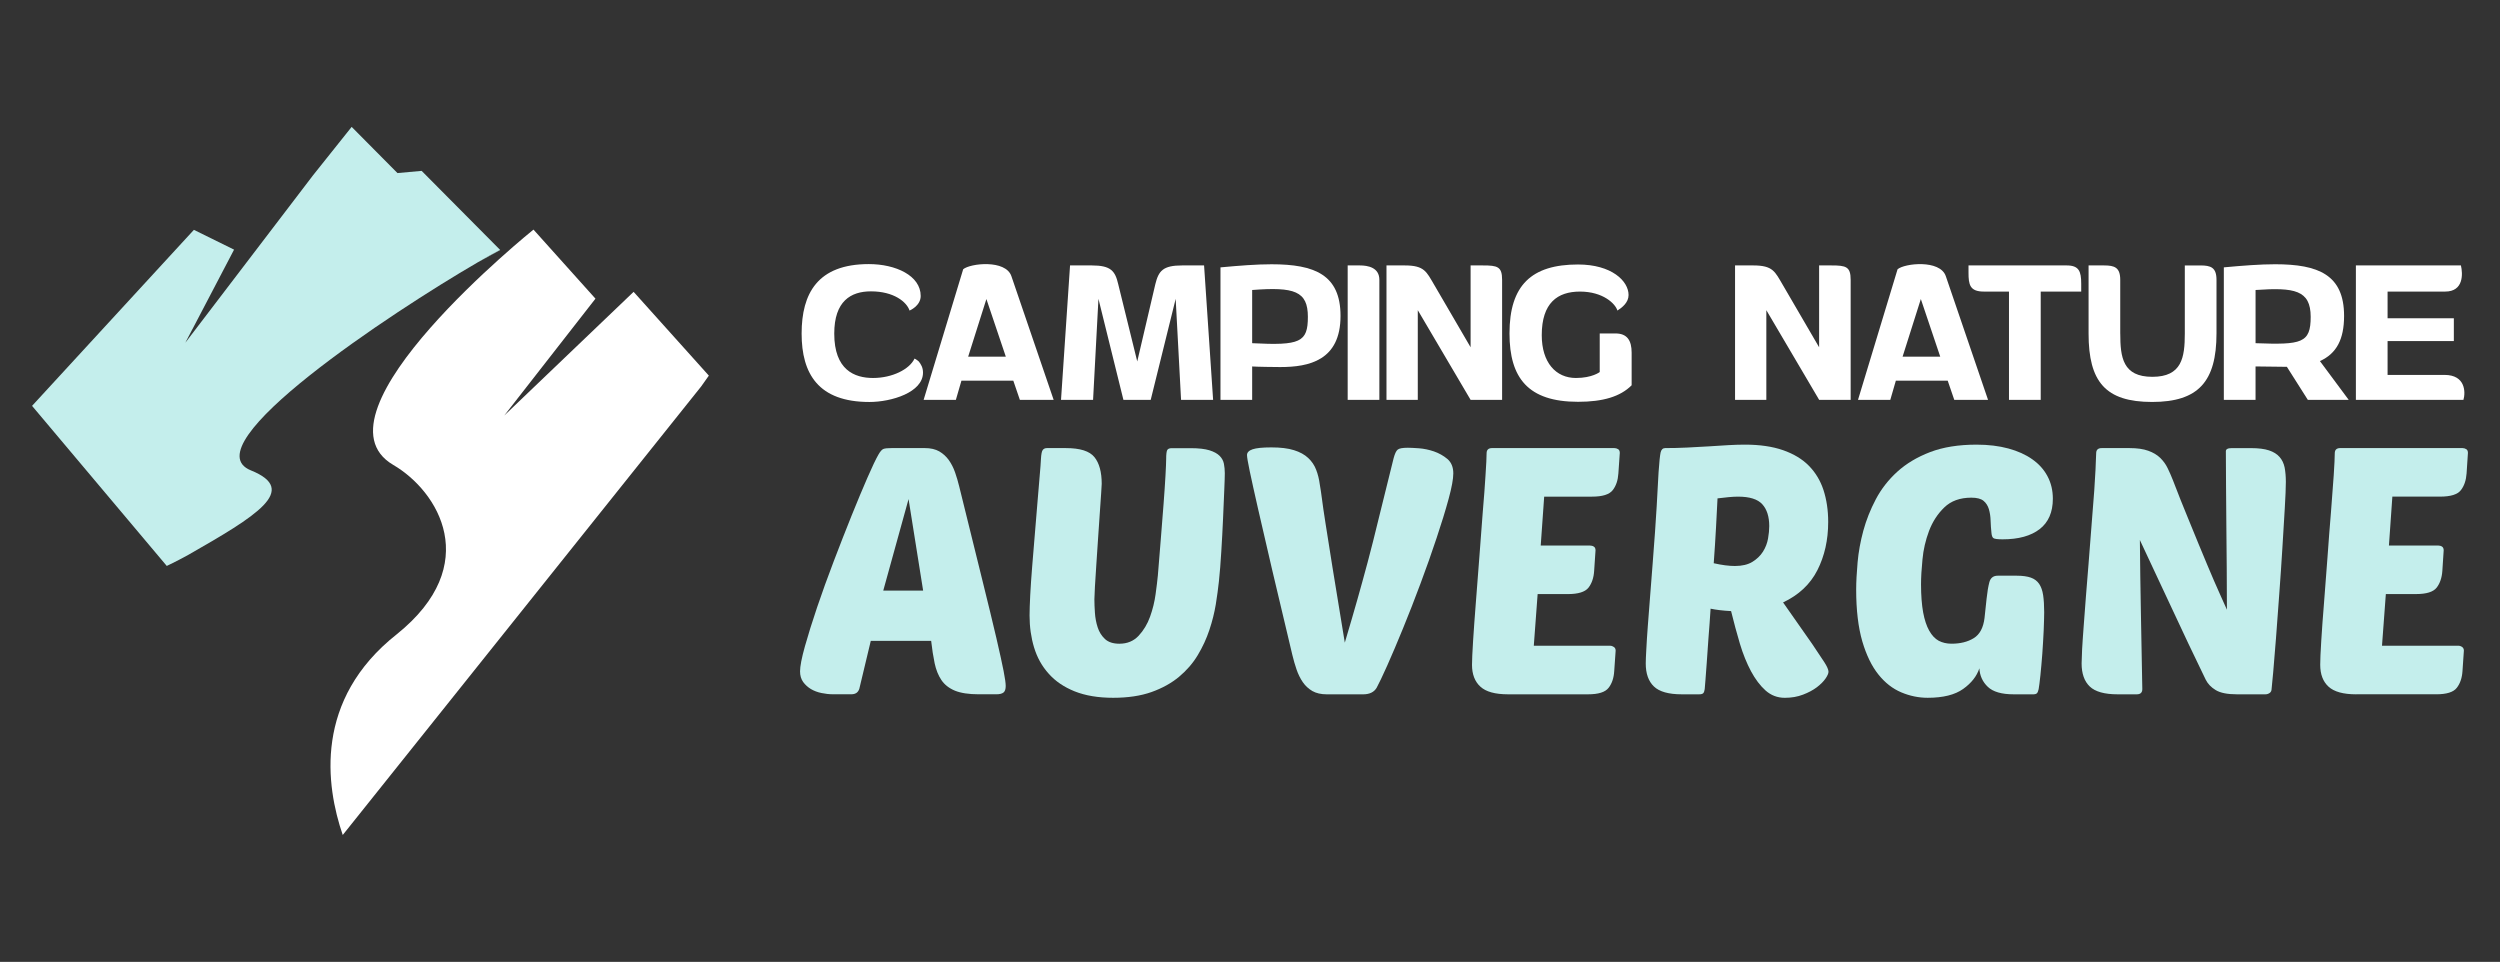<?xml version="1.0" encoding="utf-8"?>
<!-- Generator: Adobe Illustrator 16.0.0, SVG Export Plug-In . SVG Version: 6.00 Build 0)  -->
<!DOCTYPE svg PUBLIC "-//W3C//DTD SVG 1.1//EN" "http://www.w3.org/Graphics/SVG/1.1/DTD/svg11.dtd">
<svg version="1.1" id="Calque_1" xmlns="http://www.w3.org/2000/svg" xmlns:xlink="http://www.w3.org/1999/xlink" x="0px" y="0px"
	 width="207.667px" height="79.898px" viewBox="-48.313 -34.575 207.667 79.898"
	 enable-background="new -48.313 -34.575 207.667 79.898" xml:space="preserve">
<rect x="-48.313" y="-34.575" width="207.667" height="79.898" fill="#333333" stroke="none"/>
<g>
	<g>
		<g>
			<path fill="#FFFFFF" d="M24.209-3.177c1.594,0,3.029-0.72,3.445-1.611c0,0,0.159,0.064,0.353,0.239
				c0.175,0.224,0.351,0.495,0.351,0.925c0,1.644-2.618,2.44-4.451,2.44c-4.244,0-5.632-2.345-5.632-5.68
				c0-3.333,1.325-5.774,5.584-5.774c2.233,0,4.307,0.957,4.307,2.649c0,0.83-0.925,1.211-0.925,1.211
				c-0.239-0.72-1.308-1.595-3.207-1.595c-1.675,0-3.048,0.813-3.048,3.509C20.985-3.848,22.66-3.177,24.209-3.177z"/>
			<path fill="#FFFFFF" d="M35.859-2.953h-4.309l-0.462,1.593h-2.678l3.285-10.848c0.575-0.495,3.525-0.829,4.005,0.573L39.21-1.361
				h-2.806L35.859-2.953z M32.109-4.948h3.128l-1.613-4.787L32.109-4.948z"/>
			<path fill="#FFFFFF" d="M52.456-1.361h-2.662l-0.447-8.392l-2.074,8.392h-2.267l-2.074-8.392l-0.446,8.392h-2.663l0.75-11.166
				h1.802c1.597,0,1.946,0.461,2.201,1.563l1.579,6.413l1.501-6.413c0.272-1.116,0.639-1.563,2.231-1.563h1.819L52.456-1.361z"/>
			<path fill="#FFFFFF" d="M53.068-12.365c1.565-0.145,2.999-0.258,4.243-0.258c3.591,0,5.729,0.877,5.729,4.291
				c0,3.702-2.616,4.247-5.009,4.247c-0.447,0-1.916-0.019-2.331-0.049v2.776h-2.632V-12.365z M55.7-6.067
				c3.989,0.209,4.628-0.079,4.628-2.186c0-2.138-1.116-2.504-4.628-2.233V-6.067z"/>
			<path fill="#FFFFFF" d="M66.266-1.361h-2.632v-11.166h1.005c0.686,0,1.627,0.175,1.627,1.195V-1.361z"/>
			<path fill="#FFFFFF" d="M69.458-8.81v7.449h-2.6v-11.166h1.517c1.639,0,1.803,0.524,2.438,1.597l3.032,5.201v-6.798h1.022
				c1.213,0,1.595,0.096,1.595,1.195v9.971h-2.617L69.458-8.81z"/>
			<path fill="#FFFFFF" d="M82.592-3.177c1.358,0,1.979-0.494,1.979-0.494v-3.206h1.31c0.974,0,1.341,0.59,1.341,1.596v2.71
				c-0.941,0.942-2.379,1.372-4.453,1.372c-4.146,0-5.693-1.978-5.693-5.679c0-4.007,1.834-5.727,5.693-5.727
				c2.793,0,4.198,1.371,4.198,2.536c0,0.621-0.528,1.038-0.926,1.291c-0.16-0.558-1.182-1.577-3.111-1.577
				c-1.865,0-3.174,0.939-3.174,3.619C79.754-4.453,80.933-3.177,82.592-3.177z"/>
			<path fill="#FFFFFF" d="M98.411-8.81v7.449h-2.599v-11.166h1.513c1.646,0,1.805,0.524,2.44,1.597l3.03,5.201v-6.798h1.021
				c1.213,0,1.599,0.096,1.599,1.195v9.971h-2.617L98.411-8.81z"/>
			<path fill="#FFFFFF" d="M113.477-2.953h-4.308l-0.461,1.593h-2.682l3.286-10.848c0.574-0.495,3.526-0.829,4.007,0.573
				l3.508,10.274h-2.805L113.477-2.953z M109.729-4.948h3.127l-1.611-4.787L109.729-4.948z"/>
			<path fill="#FFFFFF" d="M115.205-12.527h8.148c1.021,0,1.214,0.476,1.214,1.516v0.656h-3.364v8.994h-2.636v-8.994h-2.089
				c-1.164,0-1.273-0.576-1.273-1.565V-12.527z"/>
			<path fill="#FFFFFF" d="M127.811-6.865c0,1.979,0.209,3.591,2.666,3.591c2.455,0,2.695-1.611,2.695-3.591v-5.661h1.294
				c0.859,0,1.338,0.161,1.338,1.195v4.453c0,4.004-1.513,5.692-5.346,5.692c-3.875,0-5.28-1.674-5.28-5.68v-5.661h1.291
				c0.86,0,1.339,0.161,1.339,1.195v4.466H127.811z"/>
			<path fill="#FFFFFF" d="M141.651-4.104l-2.603-0.032v2.775h-2.634v-11.005c1.563-0.145,3.033-0.258,4.262-0.258
				c3.593,0,5.726,0.877,5.726,4.291c0,1.932-0.619,3.129-2.007,3.752l2.392,3.223h-3.395L141.651-4.104z M139.049-6.067
				c3.827,0.144,4.579,0,4.579-2.186c0-2.233-1.356-2.457-4.579-2.233V-6.067z"/>
			<path fill="#FFFFFF" d="M147.381-12.527h8.727c0.161,0.686,0.24,2.172-1.308,2.172h-4.784v2.216h5.504v1.898h-5.504v2.809h4.735
				c1.724,0,1.757,1.42,1.565,2.074h-8.933v-11.169H147.381z"/>
		</g>
		<g>
			<path fill="#C4EEEC" d="M28.513,2.646c0.479,0,0.878,0.093,1.198,0.275c0.314,0.184,0.578,0.424,0.79,0.721
				c0.213,0.298,0.386,0.637,0.521,1.023c0.134,0.383,0.248,0.776,0.347,1.18c0.767,3.11,1.399,5.675,1.898,7.688
				c0.501,2.018,0.894,3.645,1.183,4.882c0.287,1.24,0.489,2.157,0.604,2.752c0.116,0.595,0.174,1.007,0.174,1.235
				c0,0.273-0.063,0.454-0.187,0.551c-0.127,0.096-0.322,0.144-0.59,0.144h-1.469c-0.825,0-1.482-0.101-1.973-0.3
				c-0.49-0.205-0.864-0.498-1.123-0.883c-0.259-0.383-0.445-0.85-0.562-1.396c-0.114-0.547-0.212-1.169-0.288-1.858H24.02
				l-0.951,3.974c-0.097,0.309-0.316,0.462-0.664,0.462h-1.525c-0.308,0-0.625-0.034-0.951-0.103
				c-0.328-0.066-0.619-0.178-0.879-0.329c-0.257-0.155-0.473-0.351-0.648-0.589c-0.172-0.242-0.257-0.535-0.257-0.88
				c0-0.423,0.133-1.113,0.402-2.076c0.27-0.96,0.61-2.05,1.022-3.27c0.413-1.218,0.873-2.492,1.383-3.827
				c0.51-1.337,1.005-2.598,1.483-3.789c0.481-1.191,0.917-2.235,1.312-3.14c0.394-0.902,0.696-1.538,0.907-1.902
				c0.152-0.269,0.293-0.425,0.418-0.474s0.36-0.072,0.707-0.072L28.513,2.646L28.513,2.646z M25.056,14.485h3.313l-1.211-7.603
				L25.056,14.485z"/>
			<path fill="#C4EEEC" d="M52.939,13.709c-0.061,0.575-0.146,1.209-0.259,1.915c-0.116,0.702-0.294,1.411-0.534,2.131
				c-0.24,0.722-0.562,1.418-0.963,2.087c-0.404,0.673-0.922,1.272-1.556,1.802c-0.635,0.527-1.397,0.949-2.291,1.268
				c-0.895,0.317-1.955,0.476-3.184,0.476c-1.248,0-2.314-0.182-3.198-0.535c-0.884-0.356-1.604-0.843-2.158-1.471
				c-0.559-0.62-0.961-1.347-1.211-2.174c-0.25-0.825-0.375-1.709-0.375-2.649c0-0.424,0.02-0.994,0.056-1.714
				c0.039-0.72,0.091-1.498,0.16-2.347c0.066-0.843,0.138-1.723,0.217-2.637c0.074-0.912,0.146-1.779,0.215-2.605
				c0.069-0.825,0.13-1.569,0.187-2.232c0.06-0.66,0.096-1.166,0.113-1.511c0.021-0.363,0.068-0.602,0.146-0.708
				c0.078-0.104,0.193-0.158,0.347-0.158h1.584c1.173,0,1.959,0.249,2.363,0.749c0.403,0.501,0.605,1.239,0.605,2.219
				c0,0.056-0.015,0.314-0.044,0.763c-0.028,0.453-0.068,1.005-0.114,1.657c-0.049,0.652-0.097,1.365-0.145,2.132
				c-0.048,0.768-0.097,1.498-0.146,2.19c-0.047,0.691-0.087,1.294-0.115,1.813c-0.029,0.52-0.044,0.865-0.044,1.036
				c0,0.329,0.015,0.701,0.044,1.128c0.028,0.421,0.104,0.825,0.23,1.208c0.124,0.385,0.328,0.706,0.605,0.965
				c0.277,0.258,0.677,0.39,1.196,0.39c0.654,0,1.186-0.22,1.599-0.661c0.413-0.444,0.73-0.969,0.95-1.584
				c0.222-0.616,0.374-1.241,0.46-1.874c0.087-0.632,0.149-1.148,0.188-1.555c0.076-0.981,0.158-1.988,0.245-3.023
				c0.084-1.037,0.164-2.005,0.229-2.911c0.069-0.9,0.121-1.688,0.159-2.36c0.036-0.672,0.057-1.132,0.057-1.384
				c0-0.385,0.03-0.627,0.087-0.734c0.059-0.104,0.183-0.158,0.375-0.158h1.584c0.654,0,1.167,0.06,1.54,0.173
				c0.374,0.115,0.658,0.271,0.851,0.462c0.191,0.191,0.312,0.411,0.36,0.663c0.047,0.248,0.073,0.509,0.073,0.774
				c0,0.251-0.014,0.723-0.044,1.413c-0.029,0.692-0.063,1.479-0.101,2.363c-0.04,0.884-0.086,1.797-0.146,2.735
				C53.082,12.171,53.015,12.997,52.939,13.709z"/>
			<path fill="#C4EEEC" d="M63.396,18.808c0.4-1.349,0.746-2.526,1.033-3.543c0.287-1.02,0.578-2.064,0.865-3.141
				c0.286-1.075,0.596-2.289,0.918-3.632c0.33-1.343,0.741-3.013,1.24-5.011c0.099-0.364,0.206-0.6,0.333-0.704
				c0.121-0.107,0.404-0.159,0.844-0.159c0.193,0,0.5,0.015,0.911,0.043c0.416,0.031,0.833,0.116,1.257,0.26
				c0.421,0.146,0.795,0.357,1.123,0.632c0.325,0.279,0.488,0.679,0.488,1.197c0,0.461-0.13,1.167-0.39,2.118
				c-0.259,0.951-0.589,2.031-0.994,3.237c-0.401,1.212-0.848,2.477-1.339,3.79c-0.492,1.317-0.974,2.562-1.456,3.732
				c-0.478,1.171-0.915,2.198-1.309,3.083c-0.394,0.883-0.69,1.496-0.879,1.844c-0.211,0.363-0.589,0.547-1.124,0.547h-3.022
				c-0.479,0-0.878-0.094-1.195-0.274c-0.314-0.185-0.58-0.426-0.794-0.737c-0.209-0.306-0.382-0.655-0.519-1.051
				c-0.133-0.392-0.25-0.791-0.346-1.195c-0.652-2.728-1.213-5.09-1.684-7.1c-0.471-2.009-0.86-3.688-1.166-5.043
				c-0.306-1.353-0.538-2.393-0.691-3.125c-0.153-0.73-0.229-1.181-0.229-1.351c0-0.212,0.153-0.371,0.461-0.478
				c0.307-0.105,0.825-0.158,1.556-0.158c0.768,0,1.396,0.075,1.885,0.23c0.492,0.152,0.883,0.369,1.182,0.649
				c0.297,0.278,0.519,0.604,0.66,0.979c0.146,0.374,0.244,0.781,0.303,1.225c0.059,0.328,0.116,0.715,0.175,1.165
				c0.056,0.455,0.155,1.139,0.3,2.062c0.148,0.919,0.342,2.165,0.591,3.729C62.635,14.192,62.973,16.254,63.396,18.808z"/>
			<path fill="#C4EEEC" d="M76.962,23.1c-1.078,0-1.845-0.211-2.306-0.639c-0.46-0.418-0.694-1.025-0.694-1.811
				c0-0.383,0.031-1.043,0.089-1.973c0.06-0.932,0.134-1.992,0.229-3.183c0.099-1.192,0.19-2.447,0.291-3.773
				c0.093-1.324,0.188-2.574,0.283-3.744c0.102-1.173,0.177-2.199,0.231-3.083c0.06-0.882,0.089-1.488,0.089-1.816
				c0-0.289,0.154-0.433,0.461-0.433h10.137c0.118,0,0.226,0.03,0.321,0.088c0.096,0.056,0.145,0.162,0.145,0.313L86.121,4.75
				c-0.037,0.576-0.194,1.041-0.475,1.396c-0.281,0.357-0.85,0.533-1.715,0.533h-3.974l-0.287,4.063h4.089
				c0.114,0,0.222,0.026,0.32,0.086c0.097,0.058,0.143,0.167,0.143,0.316l-0.115,1.704c-0.034,0.572-0.196,1.04-0.473,1.396
				c-0.282,0.353-0.854,0.53-1.716,0.53h-2.505l-0.319,4.291h6.337c0.113,0,0.221,0.038,0.317,0.104
				c0.096,0.067,0.145,0.168,0.145,0.303l-0.118,1.696c-0.034,0.577-0.192,1.045-0.472,1.397c-0.278,0.359-0.848,0.535-1.712,0.535
				h-6.63V23.1z"/>
			<path fill="#C4EEEC" d="M91.392,23.1c-1.095,0-1.868-0.218-2.316-0.649c-0.455-0.429-0.682-1.07-0.682-1.917
				c0-0.232,0.016-0.619,0.047-1.166c0.024-0.547,0.072-1.198,0.125-1.942c0.059-0.75,0.118-1.57,0.19-2.464
				c0.063-0.892,0.135-1.802,0.212-2.723c0.152-1.938,0.263-3.517,0.333-4.722c0.064-1.21,0.116-2.161,0.157-2.852
				c0.059-0.864,0.118-1.418,0.171-1.659c0.059-0.239,0.185-0.36,0.378-0.36c0.597,0,1.204-0.013,1.828-0.044
				c0.626-0.027,1.223-0.06,1.802-0.099c0.577-0.039,1.119-0.074,1.627-0.102c0.509-0.028,0.965-0.042,1.367-0.042
				c1.229,0,2.287,0.153,3.17,0.461c0.884,0.31,1.598,0.739,2.145,1.296c0.549,0.559,0.953,1.229,1.213,2.016
				c0.256,0.789,0.39,1.672,0.39,2.652c0,1.498-0.302,2.83-0.896,4.002c-0.597,1.172-1.547,2.065-2.852,2.68l2.422,3.456
				c0.438,0.654,0.775,1.156,1.008,1.514c0.227,0.354,0.343,0.621,0.343,0.789c0,0.137-0.081,0.322-0.245,0.563
				c-0.163,0.24-0.404,0.478-0.717,0.721c-0.318,0.239-0.703,0.447-1.155,0.617c-0.452,0.176-0.954,0.263-1.513,0.263
				c-0.613,0-1.146-0.206-1.599-0.608c-0.448-0.4-0.853-0.938-1.207-1.597c-0.354-0.665-0.665-1.425-0.924-2.291
				c-0.256-0.865-0.502-1.768-0.731-2.706c-0.692-0.037-1.26-0.107-1.703-0.201c-0.054,0.844-0.11,1.65-0.174,2.418
				c-0.056,0.768-0.103,1.454-0.144,2.059c-0.038,0.607-0.075,1.108-0.112,1.498c-0.039,0.391-0.058,0.628-0.058,0.706
				c-0.022,0.153-0.056,0.261-0.115,0.331c-0.057,0.066-0.171,0.101-0.344,0.101h-1.441V23.1z M96.057,6.679
				c-0.231,0-0.488,0.015-0.775,0.042c-0.289,0.029-0.596,0.062-0.926,0.103C94.321,7.498,94.278,8.3,94.232,9.23
				c-0.053,0.934-0.111,1.927-0.191,2.981c0.674,0.152,1.259,0.229,1.76,0.229c0.595,0,1.078-0.114,1.454-0.344
				c0.374-0.233,0.667-0.514,0.879-0.85c0.211-0.336,0.349-0.696,0.418-1.079c0.067-0.386,0.101-0.733,0.101-1.038
				c0-0.786-0.192-1.394-0.577-1.816C97.692,6.889,97.018,6.679,96.057,6.679z"/>
			<path fill="#C4EEEC" d="M118.958,23.1c-0.998,0-1.715-0.207-2.148-0.62c-0.434-0.411-0.668-0.925-0.704-1.541
				c-0.211,0.653-0.659,1.224-1.342,1.712c-0.683,0.49-1.666,0.737-2.952,0.737c-0.749,0-1.48-0.151-2.189-0.45
				c-0.709-0.298-1.345-0.787-1.9-1.482c-0.557-0.691-1.005-1.614-1.343-2.765c-0.333-1.151-0.506-2.585-0.506-4.289
				c0-0.654,0.043-1.409,0.118-2.264c0.075-0.854,0.233-1.726,0.474-2.622c0.243-0.892,0.589-1.767,1.04-2.619
				c0.45-0.854,1.047-1.619,1.785-2.29c0.743-0.672,1.647-1.216,2.723-1.628c1.078-0.412,2.362-0.619,3.863-0.619
				c0.978,0,1.856,0.107,2.636,0.318c0.775,0.211,1.439,0.509,1.982,0.893c0.55,0.384,0.974,0.852,1.271,1.413
				c0.297,0.556,0.445,1.179,0.445,1.87c0,1.114-0.365,1.956-1.092,2.521c-0.73,0.566-1.758,0.85-3.083,0.85
				c-0.425,0-0.681-0.036-0.764-0.102c-0.087-0.065-0.14-0.204-0.159-0.415c-0.036-0.348-0.064-0.693-0.073-1.039
				s-0.058-0.662-0.143-0.951c-0.088-0.286-0.234-0.519-0.446-0.693c-0.212-0.173-0.55-0.261-1.011-0.261
				c-0.941,0-1.687,0.271-2.245,0.81c-0.557,0.538-0.979,1.19-1.27,1.958c-0.287,0.768-0.472,1.561-0.545,2.379
				c-0.081,0.813-0.118,1.502-0.118,2.056c0,0.924,0.063,1.699,0.174,2.319c0.116,0.624,0.284,1.136,0.505,1.526
				c0.223,0.396,0.485,0.673,0.79,0.839c0.311,0.161,0.665,0.244,1.066,0.244c0.73,0,1.344-0.152,1.844-0.461
				c0.5-0.308,0.796-0.864,0.895-1.67l0.173-1.614c0.06-0.555,0.134-1.011,0.23-1.368c0.097-0.354,0.328-0.536,0.693-0.536h1.584
				c0.478,0,0.868,0.055,1.167,0.16c0.297,0.106,0.527,0.278,0.692,0.521c0.16,0.238,0.273,0.55,0.33,0.936
				c0.056,0.383,0.087,0.853,0.087,1.412c0,0.382-0.019,0.89-0.042,1.524c-0.029,0.635-0.069,1.276-0.114,1.931
				c-0.049,0.652-0.104,1.256-0.16,1.802c-0.056,0.547-0.107,0.925-0.145,1.137c-0.037,0.173-0.085,0.288-0.145,0.343
				c-0.055,0.06-0.174,0.09-0.343,0.09H118.958z"/>
			<path fill="#C4EEEC" d="M137.504,23.1c-0.784,0-1.371-0.115-1.759-0.348c-0.382-0.229-0.66-0.517-0.834-0.864
				c-0.997-2.054-1.933-4.022-2.803-5.903c-0.876-1.882-1.767-3.784-2.669-5.702c0.021,2.074,0.048,4.138,0.088,6.191
				c0.036,2.056,0.077,4.119,0.115,6.193c0,0.288-0.155,0.433-0.463,0.433h-1.583c-1.094,0-1.87-0.218-2.318-0.649
				c-0.452-0.429-0.678-1.07-0.678-1.917c0-0.232,0.017-0.619,0.041-1.166c0.034-0.547,0.073-1.198,0.132-1.942
				c0.059-0.75,0.118-1.57,0.186-2.464c0.064-0.892,0.138-1.802,0.219-2.723c0.111-1.456,0.211-2.667,0.282-3.628
				c0.08-0.96,0.141-1.775,0.19-2.436c0.047-0.662,0.081-1.229,0.103-1.7c0.02-0.469,0.036-0.936,0.056-1.396
				c0-0.289,0.155-0.433,0.463-0.433h2.304c0.631,0,1.149,0.073,1.555,0.22c0.402,0.143,0.735,0.339,0.994,0.589
				c0.256,0.251,0.465,0.533,0.617,0.85c0.155,0.316,0.299,0.65,0.435,0.991c0.459,1.195,0.867,2.222,1.226,3.085
				c0.351,0.863,0.663,1.624,0.932,2.276c0.271,0.651,0.505,1.22,0.707,1.7c0.201,0.478,0.39,0.921,0.562,1.323
				c0.174,0.404,0.345,0.792,0.516,1.167c0.177,0.375,0.358,0.781,0.55,1.224c0-1.132-0.006-2.299-0.016-3.499
				c-0.009-1.2-0.018-2.368-0.031-3.515c-0.008-1.143-0.018-2.241-0.026-3.297c-0.013-1.058-0.015-2.009-0.015-2.852
				c0-0.174,0.162-0.26,0.486-0.26h1.583c0.637,0,1.139,0.063,1.513,0.188c0.375,0.123,0.671,0.308,0.878,0.546
				c0.212,0.241,0.352,0.534,0.423,0.88c0.063,0.347,0.1,0.739,0.1,1.182c0,0.478-0.031,1.214-0.089,2.203
				c-0.059,0.987-0.123,2.098-0.201,3.326c-0.075,1.228-0.162,2.502-0.259,3.817c-0.096,1.315-0.187,2.529-0.27,3.645
				c-0.09,1.113-0.167,2.061-0.233,2.837c-0.067,0.775-0.113,1.235-0.131,1.366c0,0.155-0.054,0.268-0.157,0.347
				c-0.108,0.074-0.228,0.115-0.36,0.115H137.504z"/>
			<path fill="#C4EEEC" d="M147.413,23.1c-1.074,0-1.841-0.211-2.305-0.639c-0.457-0.418-0.688-1.025-0.688-1.811
				c0-0.383,0.027-1.043,0.085-1.973c0.057-0.932,0.134-1.992,0.231-3.183c0.097-1.192,0.192-2.447,0.288-3.773
				c0.095-1.324,0.188-2.574,0.288-3.744c0.094-1.173,0.172-2.199,0.23-3.083c0.057-0.882,0.086-1.488,0.086-1.816
				c0-0.289,0.153-0.433,0.46-0.433h10.141c0.117,0,0.223,0.03,0.315,0.088c0.099,0.056,0.145,0.162,0.145,0.313l-0.111,1.702
				c-0.041,0.576-0.198,1.041-0.476,1.396c-0.279,0.357-0.85,0.533-1.713,0.533h-3.977l-0.285,4.063h4.089
				c0.114,0,0.22,0.026,0.318,0.086c0.093,0.058,0.141,0.167,0.141,0.316l-0.111,1.704c-0.039,0.572-0.199,1.04-0.476,1.396
				c-0.28,0.353-0.848,0.53-1.712,0.53h-2.506l-0.319,4.291h6.337c0.115,0,0.224,0.038,0.318,0.104
				c0.095,0.067,0.146,0.168,0.146,0.303l-0.115,1.696c-0.037,0.577-0.199,1.045-0.476,1.397c-0.276,0.359-0.85,0.535-1.712,0.535
				h-6.638V23.1z"/>
		</g>
	</g>
	<g>
		<g>
			<polygon fill="#C4EEEC" points="-32.443,-7.076 -32.349,-7.199 -32.325,-7.239 			"/>
			<path fill="#C4EEEC" d="M-8.7-12.743l1.938-1.064l-0.012-0.01C-7.26-13.562-7.918-13.196-8.7-12.743z"/>
			<path fill="#C4EEEC" d="M-8.7-12.743c0.782-0.454,1.44-0.822,1.928-1.074l0.011,0.01l0,0l-0.412-0.415l-6.115-6.159l-2.009,0.182
				l-3.805-3.836l-3.207,4.02l-10.61,13.91l0.572-1.093l-0.096,0.123l0.118-0.162l3.455-6.602l-3.337-1.644L-45.65-0.861
				l11.19,13.297c0.107-0.051,0.211-0.104,0.322-0.158l0.1-0.044l-0.001-0.001c0.422-0.211,0.855-0.435,1.31-0.684
				c5.743-3.279,9.291-5.422,5.259-7.05C-32.563,2.443-15.678-8.684-8.705-12.738l0,0L-8.7-12.743z"/>
		</g>
		<g>
			<path fill="#FFFFFF" d="M-6.425-0.059L1.15-9.766l-5.149-5.737c0,0-18.974,15.263-11.645,19.549
				c3.744,2.188,7.476,8.287,0.298,14.058c-6.907,5.45-5.903,12.583-4.497,16.681L9.929-2.471l0.639-0.903l-6.249-6.959
				L-6.425-0.059z"/>
		</g>
	</g>
</g>
</svg>
